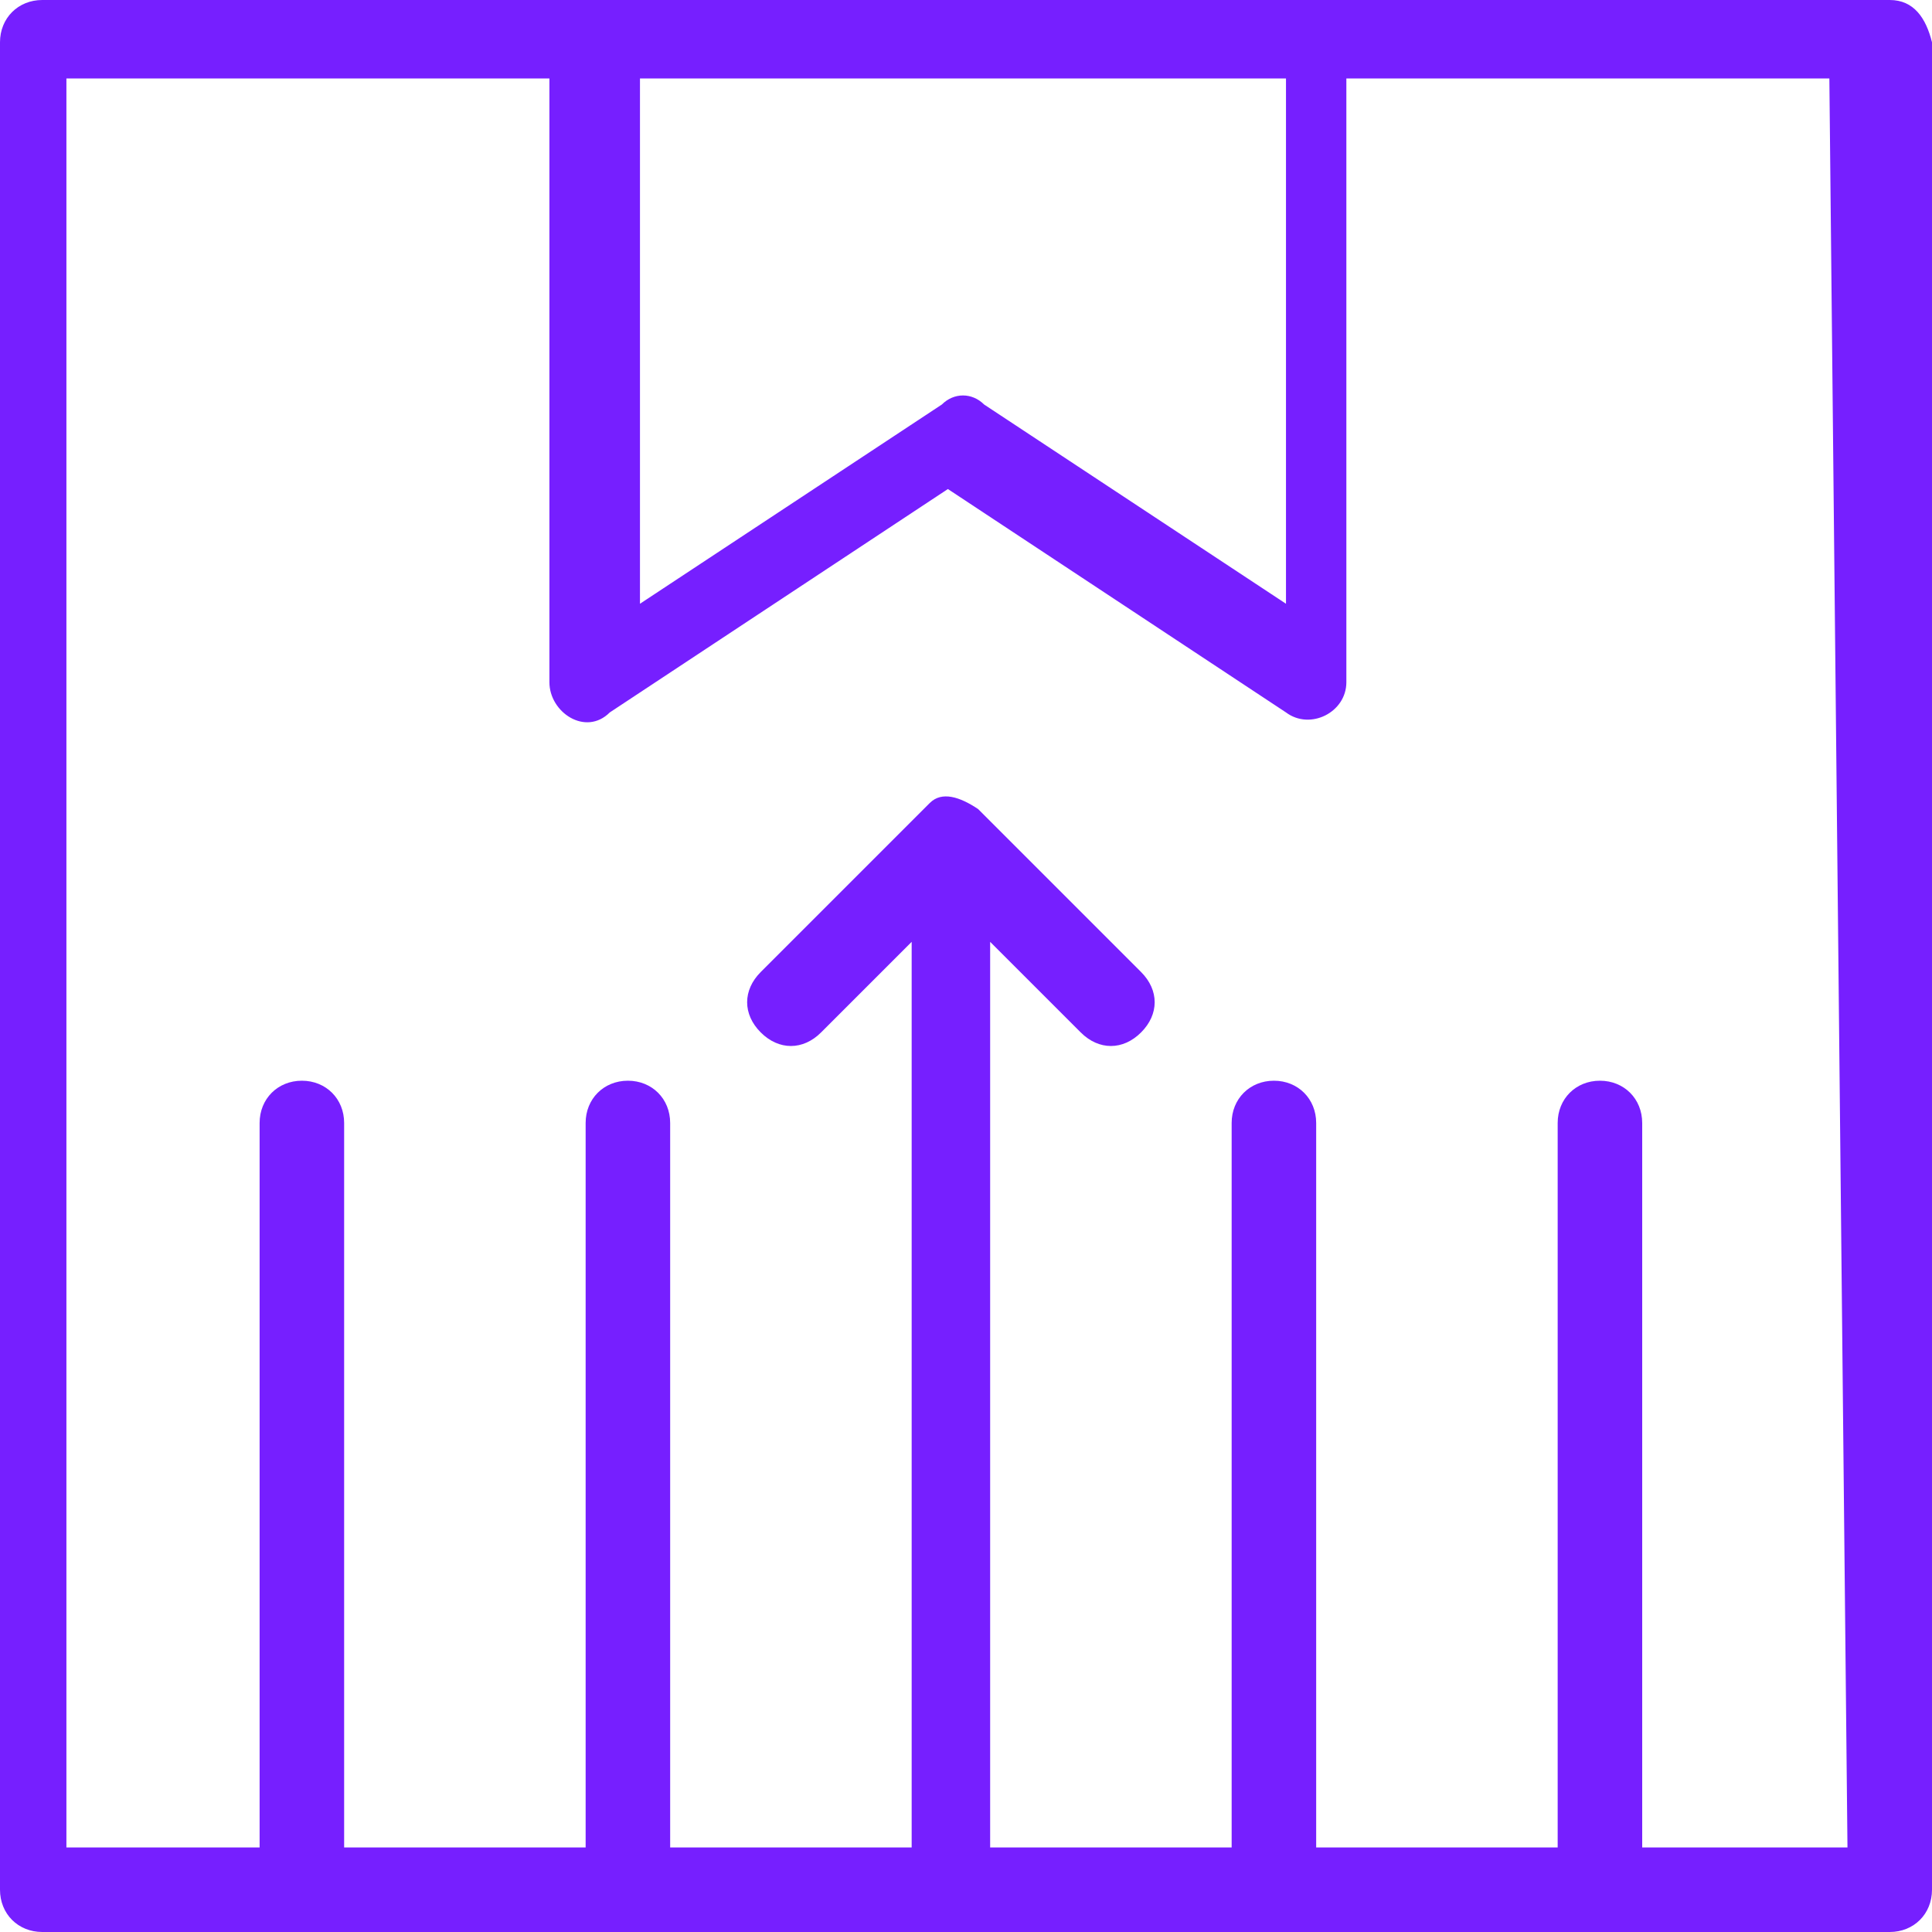 <?xml version="1.0" encoding="utf-8"?>
<!-- Generator: Adobe Illustrator 25.0.0, SVG Export Plug-In . SVG Version: 6.00 Build 0)  -->
<svg version="1.1" id="Layer_1" xmlns="http://www.w3.org/2000/svg" xmlns:xlink="http://www.w3.org/1999/xlink" x="0px" y="0px"
	 viewBox="0 0 32 32" style="enable-background:new 0 0 32 32;" xml:space="preserve">
<style type="text/css">
	.st0{fill:#761FFF;}
</style>
<path class="st0" d="M30.6,30.6h-3.4v-12c0-0.4-0.3-0.7-0.7-0.7c-0.4,0-0.7,0.3-0.7,0.7v12h-4v-12c0-0.4-0.3-0.7-0.7-0.7
	c-0.4,0-0.7,0.3-0.7,0.7v12h-4v-15l1.5,1.5c0.3,0.3,0.7,0.3,1,0c0.3-0.3,0.3-0.7,0-1l-2.7-2.7c-0.3-0.2-0.6-0.3-0.8-0.1
	c-0.1,0.1,0.2-0.2-2.8,2.8c-0.3,0.3-0.3,0.7,0,1c0.3,0.3,0.7,0.3,1,0l1.5-1.5v15h-4v-12c0-0.4-0.3-0.7-0.7-0.7
	c-0.4,0-0.7,0.3-0.7,0.7v12h-4v-12c0-0.4-0.3-0.7-0.7-0.7c-0.4,0-0.7,0.3-0.7,0.7v12H1.1V1.3h8v10c0,0.5,0.6,0.9,1,0.5l5.6-3.7
	l5.6,3.7c0.4,0.3,1,0,1-0.5v-10h8L30.6,30.6z M21.3,1.3v8.7l-5-3.3c-0.2-0.2-0.5-0.2-0.7,0l-5,3.3V1.3H21.3z M31.3,0
	C27.6,0,3.9,0,0.7,0C0.3,0,0,0.3,0,0.7v30.6C0,31.7,0.3,32,0.7,32h30.6c0.4,0,0.7-0.3,0.7-0.7V0.7C31.9,0.3,31.7,0,31.3,0z"/>
</svg>
